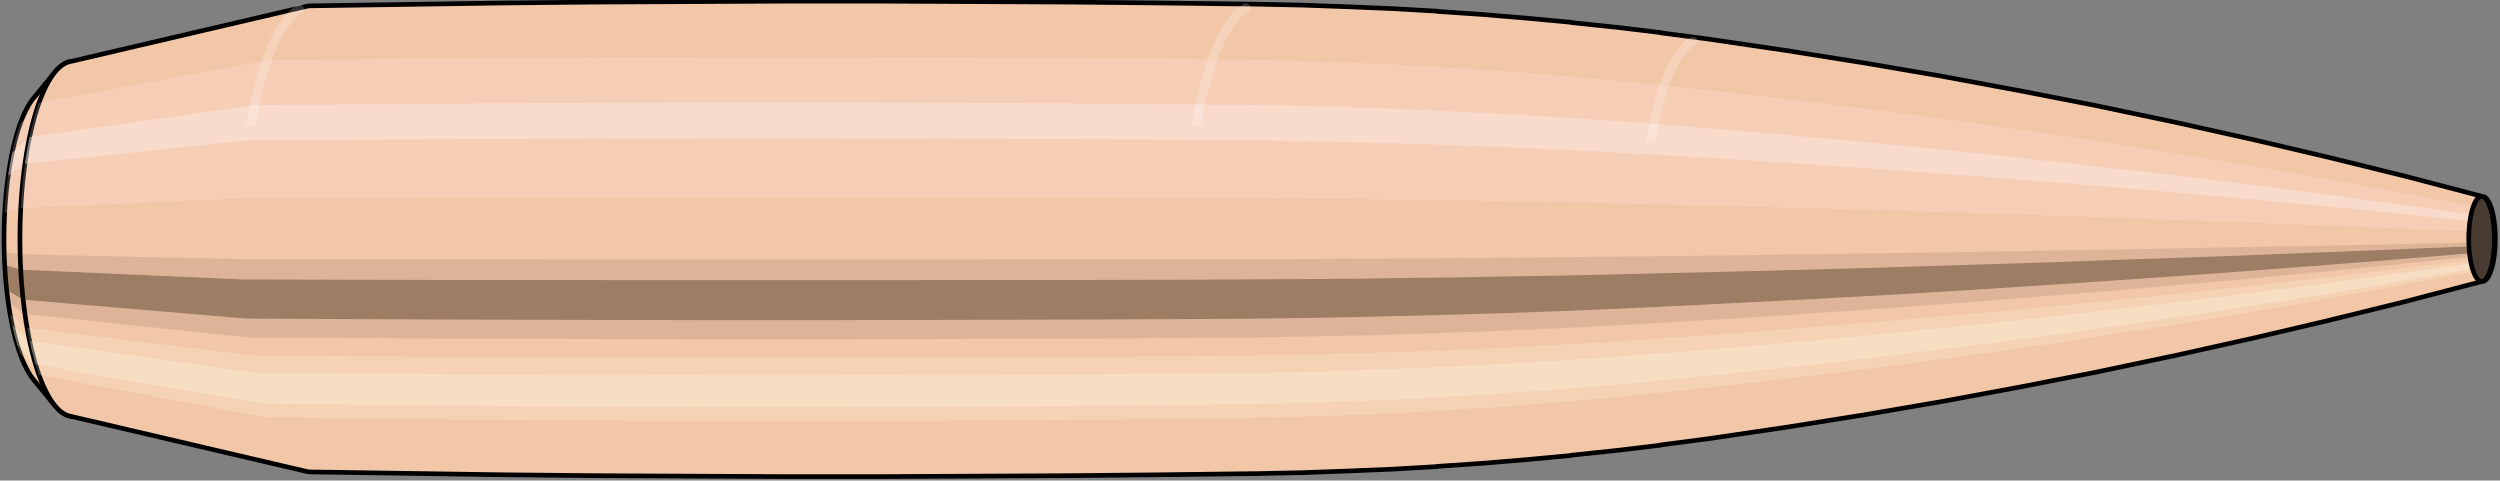 <svg viewBox="-0.21 -1.025 10.727 2.062" xmlns="http://www.w3.org/2000/svg" xmlns:xlink="http://www.w3.org/1999/xlink"><rect x="-0.21" y="-1.025" width="10.727" height="2.062" fill="#808080" stroke="none"/><defs></defs><path style="fill:#f2c7a7;stroke:black;stroke-width:0.02;" d=" M -0.066 -0.604
 A 0.193 0.643 0 0 0 -0.066 0.604

 L 0.026 0.716
 A 0.229 0.762 0 1 0 0.026 -0.716
 L -0.066 -0.604
 Z"/>
<path style="fill:#ffefef;opacity:0.2;" d=" M -0.124 -0.493
 A 0.193 0.643 0 0 0 -0.19 -0.112

 L -0.121 -0.132
 A 0.229 0.762 0 0 1 -0.043 -0.584

 L -0.124 -0.493
 Z "/>
<path style="fill:#ffefef;opacity:0.4;" d=" M -0.158 -0.369
 A 0.193 0.643 0 0 0 -0.175 -0.272

 L -0.103 -0.322
 A 0.229 0.762 0 0 1 -0.083 -0.437

 L -0.158 -0.369
 Z "/>
<path style="fill:#201000;opacity:0.1;" d=" M -0.192 0.056
 A 0.193 0.643 0 0 0 -0.19 0.112

 L -0.121 0.132
 A 0.229 0.762 0 0 1 -0.123 0.066

 L -0.192 0.056
 Z "/>
<path style="fill:#201000;opacity:0.4;" d=" M -0.19 0.112
 A 0.193 0.643 0 0 0 -0.181 0.22

 L -0.11 0.261
 A 0.229 0.762 0 0 1 -0.121 0.132

 L -0.19 0.112
 Z "/>
<path style="fill:#201000;opacity:0.1;" d=" M -0.181 0.22
 A 0.193 0.643 0 0 0 -0.175 0.272

 L -0.103 0.322
 A 0.229 0.762 0 0 1 -0.11 0.261

 L -0.181 0.22
 Z "/>
<path style="fill:#ffffe8;opacity:0.2;" d=" M -0.167 0.322
 A 0.193 0.643 0 0 0 -0.158 0.369

 L -0.083 0.437
 A 0.229 0.762 0 0 1 -0.094 0.381

 L -0.167 0.322
 Z "/>
<path style="fill:#ffffe8;opacity:0.4;" d=" M -0.158 0.369
 A 0.193 0.643 0 0 0 -0.136 0.455

 L -0.057 0.539
 A 0.229 0.762 0 0 1 -0.083 0.437

 L -0.158 0.369
 Z "/>
<path style="fill:#ffffe8;opacity:0.2;" d=" M -0.136 0.455
 A 0.193 0.643 0 0 0 -0.124 0.493

 L -0.043 0.584
 A 0.229 0.762 0 0 1 -0.057 0.539

 L -0.136 0.455
 Z "/>
<path style="fill:#f2c7a7;stroke:black;stroke-width:0.02;" d=" M 0.088 -0.76
 A 0.229 0.762 0 0 0 0.088 0.76

 L 1.106 0.998
 A 0.3 1 0 0 0 1.126 1
 L 1.532 1.006
 A 0.302 1.007 0 0 0 1.532 1.006
 L 1.938 1.012
 A 0.303 1.012 0 0 0 1.938 1.012
 L 2.344 1.016
 A 0.305 1.016 0 0 0 2.345 1.016
 L 2.751 1.018
 A 0.305 1.018 0 0 0 2.751 1.018
 L 3.157 1.02
 A 0.306 1.02 0 0 0 3.157 1.02
 L 3.563 1.02
 A 0.306 1.02 0 0 0 3.564 1.02
 L 3.97 1.018
 A 0.305 1.018 0 0 0 3.97 1.018
 L 4.376 1.016
 A 0.305 1.016 0 0 0 4.376 1.016
 L 4.782 1.012
 A 0.304 1.012 0 0 0 4.783 1.012
 L 5.189 1.007
 A 0.302 1.007 0 0 0 5.189 1.007
 L 5.38 1.003
 A 0.301 1.003 0 0 0 5.381 1.003
 L 5.572 0.996
 A 0.299 0.997 0 0 0 5.574 0.996
 L 5.765 0.988
 A 0.296 0.988 0 0 0 5.766 0.988
 L 5.957 0.977
 A 0.293 0.977 0 0 0 5.958 0.976
 L 6.149 0.963
 A 0.289 0.963 0 0 0 6.15 0.963
 L 6.341 0.947
 A 0.284 0.947 0 0 0 6.342 0.947
 L 6.533 0.929
 A 0.279 0.929 0 0 0 6.534 0.928
 L 6.724 0.908
 A 0.273 0.908 0 0 0 6.726 0.908
 L 6.916 0.885
 A 0.266 0.885 0 0 0 6.917 0.884
 L 7.108 0.859
 A 0.258 0.86 0 0 0 7.109 0.859
 L 7.442 0.81
 A 0.243 0.811 0 0 0 7.443 0.81
 L 7.776 0.757
 A 0.227 0.758 0 0 0 7.777 0.757
 L 8.11 0.7
 A 0.21 0.701 0 0 0 8.111 0.7
 L 8.444 0.638
 A 0.192 0.639 0 0 0 8.445 0.638
 L 8.778 0.573
 A 0.172 0.574 0 0 0 8.778 0.573
 L 9.111 0.503
 A 0.151 0.504 0 0 0 9.112 0.503
 L 9.444 0.429
 A 0.129 0.43 0 0 0 9.445 0.429
 L 9.777 0.351
 A 0.106 0.352 0 0 0 9.777 0.351
 L 10.11 0.269
 A 0.081 0.269 0 0 0 10.11 0.269
 L 10.442 0.182
 A 0.055 0.182 0 0 0 10.442 -0.182
 L 10.11 -0.269
 A 0.081 0.269 0 0 0 10.11 -0.269
 L 9.777 -0.351
 A 0.106 0.352 0 0 0 9.777 -0.351
 L 9.445 -0.429
 A 0.129 0.43 0 0 0 9.444 -0.429
 L 9.112 -0.503
 A 0.151 0.504 0 0 0 9.111 -0.503
 L 8.778 -0.573
 A 0.172 0.574 0 0 0 8.778 -0.573
 L 8.445 -0.638
 A 0.192 0.639 0 0 0 8.444 -0.638
 L 8.111 -0.7
 A 0.21 0.701 0 0 0 8.11 -0.7
 L 7.777 -0.757
 A 0.227 0.758 0 0 0 7.776 -0.757
 L 7.443 -0.81
 A 0.243 0.811 0 0 0 7.442 -0.81
 L 7.109 -0.859
 A 0.258 0.86 0 0 0 7.108 -0.859
 L 6.917 -0.884
 A 0.266 0.885 0 0 0 6.916 -0.885
 L 6.726 -0.908
 A 0.273 0.908 0 0 0 6.724 -0.908
 L 6.534 -0.928
 A 0.279 0.929 0 0 0 6.533 -0.929
 L 6.342 -0.947
 A 0.284 0.947 0 0 0 6.341 -0.947
 L 6.15 -0.963
 A 0.289 0.963 0 0 0 6.149 -0.963
 L 5.958 -0.976
 A 0.293 0.977 0 0 0 5.957 -0.977
 L 5.766 -0.988
 A 0.296 0.988 0 0 0 5.765 -0.988
 L 5.574 -0.996
 A 0.299 0.997 0 0 0 5.572 -0.996
 L 5.381 -1.003
 A 0.301 1.003 0 0 0 5.38 -1.003
 L 5.189 -1.007
 A 0.302 1.007 0 0 0 5.189 -1.007
 L 4.783 -1.012
 A 0.304 1.012 0 0 0 4.782 -1.012
 L 4.376 -1.016
 A 0.305 1.016 0 0 0 4.376 -1.016
 L 3.97 -1.018
 A 0.305 1.018 0 0 0 3.97 -1.018
 L 3.564 -1.02
 A 0.306 1.02 0 0 0 3.563 -1.02
 L 3.157 -1.02
 A 0.306 1.02 0 0 0 3.157 -1.02
 L 2.751 -1.018
 A 0.305 1.018 0 0 0 2.751 -1.018
 L 2.345 -1.016
 A 0.305 1.016 0 0 0 2.344 -1.016
 L 1.938 -1.012
 A 0.303 1.012 0 0 0 1.938 -1.012
 L 1.532 -1.006
 A 0.302 1.007 0 0 0 1.532 -1.006
 L 1.126 -1
 A 0.3 1 0 0 0 1.106 -0.998
 L 0.088 -0.76
 Z "/>
<path style="fill:#ffefef;opacity:0.2;" d=" M -0.043 -0.584
 A 0.229 0.762 0 0 0 -0.121 -0.132

 L 0.832 -0.174
 L 1.236 -0.175
 L 1.64 -0.176
 L 2.045 -0.176
 L 2.45 -0.177
 L 2.856 -0.177
 L 3.262 -0.177
 L 3.668 -0.177
 L 4.075 -0.176
 L 4.482 -0.176
 L 4.89 -0.175
 L 5.082 -0.174
 L 5.275 -0.173
 L 5.469 -0.172
 L 5.663 -0.17
 L 5.858 -0.167
 L 6.054 -0.165
 L 6.25 -0.161
 L 6.447 -0.158
 L 6.645 -0.154
 L 6.844 -0.149
 L 7.192 -0.141
 L 7.542 -0.132
 L 7.893 -0.122
 L 8.245 -0.111
 L 8.598 -0.1
 L 8.953 -0.087
 L 9.309 -0.075
 L 9.666 -0.061
 L 10.024 -0.047
 L 10.384 -0.032
 A 0.055 0.182 0 0 1 10.402 -0.14

 L 10.052 -0.206
 L 9.702 -0.27
 L 9.353 -0.33
 L 9.004 -0.386
 L 8.657 -0.44
 L 8.31 -0.49
 L 7.965 -0.537
 L 7.62 -0.58
 L 7.275 -0.621
 L 6.932 -0.658
 L 6.736 -0.678
 L 6.54 -0.696
 L 6.345 -0.712
 L 6.151 -0.726
 L 5.957 -0.738
 L 5.763 -0.748
 L 5.57 -0.757
 L 5.377 -0.763
 L 5.185 -0.768
 L 4.993 -0.771
 L 4.586 -0.775
 L 4.18 -0.778
 L 3.773 -0.78
 L 3.367 -0.781
 L 2.961 -0.781
 L 2.555 -0.78
 L 2.15 -0.778
 L 1.744 -0.775
 L 1.339 -0.771
 L 0.934 -0.766
 L -0.043 -0.584
 Z "/>
<path style="fill:#ffefef;opacity:0.4;" d=" M -0.083 -0.437
 A 0.229 0.762 0 0 0 -0.103 -0.322

 L 0.855 -0.423
 L 1.26 -0.425
 L 1.664 -0.428
 L 2.069 -0.429
 L 2.474 -0.43
 L 2.88 -0.431
 L 3.286 -0.431
 L 3.692 -0.43
 L 4.099 -0.429
 L 4.506 -0.428
 L 4.914 -0.425
 L 5.106 -0.424
 L 5.299 -0.421
 L 5.492 -0.417
 L 5.686 -0.413
 L 5.881 -0.407
 L 6.076 -0.4
 L 6.272 -0.393
 L 6.469 -0.384
 L 6.666 -0.374
 L 6.864 -0.363
 L 7.211 -0.343
 L 7.56 -0.32
 L 7.909 -0.296
 L 8.26 -0.27
 L 8.612 -0.242
 L 8.964 -0.213
 L 9.319 -0.182
 L 9.674 -0.149
 L 10.03 -0.114
 L 10.388 -0.077
 A 0.055 0.182 0 0 1 10.393 -0.105

 L 10.037 -0.154
 L 9.683 -0.202
 L 9.33 -0.247
 L 8.978 -0.289
 L 8.627 -0.329
 L 8.277 -0.367
 L 7.927 -0.402
 L 7.579 -0.435
 L 7.232 -0.465
 L 6.886 -0.493
 L 6.689 -0.508
 L 6.492 -0.521
 L 6.296 -0.533
 L 6.101 -0.543
 L 5.906 -0.552
 L 5.712 -0.56
 L 5.518 -0.567
 L 5.325 -0.572
 L 5.132 -0.575
 L 4.94 -0.577
 L 4.533 -0.58
 L 4.126 -0.583
 L 3.719 -0.584
 L 3.313 -0.585
 L 2.907 -0.585
 L 2.501 -0.584
 L 2.096 -0.583
 L 1.691 -0.58
 L 1.286 -0.577
 L 0.881 -0.574
 L -0.083 -0.437
 Z "/>
<path style="fill:#201000;opacity:0.1;" d=" M -0.123 0.066
 A 0.229 0.762 0 0 0 -0.121 0.132

 L 0.832 0.174
 L 1.236 0.175
 L 1.64 0.176
 L 2.045 0.176
 L 2.45 0.177
 L 2.856 0.177
 L 3.262 0.177
 L 3.668 0.177
 L 4.075 0.176
 L 4.482 0.176
 L 4.89 0.175
 L 5.082 0.174
 L 5.275 0.173
 L 5.469 0.172
 L 5.663 0.17
 L 5.858 0.167
 L 6.054 0.165
 L 6.25 0.161
 L 6.447 0.158
 L 6.645 0.154
 L 6.844 0.149
 L 7.192 0.141
 L 7.542 0.132
 L 7.893 0.122
 L 8.245 0.111
 L 8.598 0.1
 L 8.953 0.087
 L 9.309 0.075
 L 9.666 0.061
 L 10.024 0.047
 L 10.384 0.032
 A 0.055 0.182 0 0 1 10.383 0.016

 L 10.023 0.024
 L 9.664 0.031
 L 9.307 0.037
 L 8.951 0.044
 L 8.596 0.05
 L 8.242 0.056
 L 7.89 0.061
 L 7.539 0.066
 L 7.189 0.071
 L 6.841 0.075
 L 6.642 0.077
 L 6.444 0.079
 L 6.247 0.081
 L 6.05 0.083
 L 5.855 0.084
 L 5.66 0.085
 L 5.465 0.086
 L 5.272 0.087
 L 5.079 0.087
 L 4.887 0.088
 L 4.479 0.088
 L 4.072 0.088
 L 3.665 0.089
 L 3.259 0.089
 L 2.853 0.089
 L 2.447 0.089
 L 2.042 0.088
 L 1.637 0.088
 L 1.232 0.088
 L 0.828 0.087
 L -0.123 0.066
 Z "/>
<path style="fill:#201000;opacity:0.4;" d=" M -0.121 0.132
 A 0.229 0.762 0 0 0 -0.11 0.261

 L 0.845 0.342
 L 1.25 0.344
 L 1.654 0.346
 L 2.059 0.347
 L 2.464 0.348
 L 2.87 0.349
 L 3.276 0.349
 L 3.682 0.348
 L 4.089 0.347
 L 4.496 0.346
 L 4.904 0.344
 L 5.096 0.343
 L 5.289 0.341
 L 5.482 0.338
 L 5.676 0.334
 L 5.871 0.329
 L 6.066 0.324
 L 6.263 0.318
 L 6.46 0.311
 L 6.657 0.303
 L 6.855 0.294
 L 7.203 0.277
 L 7.552 0.259
 L 7.902 0.24
 L 8.253 0.219
 L 8.606 0.196
 L 8.96 0.172
 L 9.314 0.147
 L 9.67 0.12
 L 10.028 0.092
 L 10.386 0.062
 A 0.055 0.182 0 0 1 10.384 0.032

 L 10.024 0.047
 L 9.666 0.061
 L 9.309 0.075
 L 8.953 0.087
 L 8.598 0.1
 L 8.245 0.111
 L 7.893 0.122
 L 7.542 0.132
 L 7.192 0.141
 L 6.844 0.149
 L 6.645 0.154
 L 6.447 0.158
 L 6.25 0.161
 L 6.054 0.165
 L 5.858 0.167
 L 5.663 0.17
 L 5.469 0.172
 L 5.275 0.173
 L 5.082 0.174
 L 4.89 0.175
 L 4.482 0.176
 L 4.075 0.176
 L 3.668 0.177
 L 3.262 0.177
 L 2.856 0.177
 L 2.45 0.177
 L 2.045 0.176
 L 1.64 0.176
 L 1.236 0.175
 L 0.832 0.174
 L -0.121 0.132
 Z "/>
<path style="fill:#201000;opacity:0.1;" d=" M -0.11 0.261
 A 0.229 0.762 0 0 0 -0.103 0.322

 L 0.855 0.423
 L 1.26 0.425
 L 1.664 0.428
 L 2.069 0.429
 L 2.474 0.43
 L 2.88 0.431
 L 3.286 0.431
 L 3.692 0.43
 L 4.099 0.429
 L 4.506 0.428
 L 4.914 0.425
 L 5.106 0.424
 L 5.299 0.421
 L 5.492 0.417
 L 5.686 0.413
 L 5.881 0.407
 L 6.076 0.4
 L 6.272 0.393
 L 6.469 0.384
 L 6.666 0.374
 L 6.864 0.363
 L 7.211 0.343
 L 7.56 0.32
 L 7.909 0.296
 L 8.26 0.27
 L 8.612 0.242
 L 8.964 0.213
 L 9.319 0.182
 L 9.674 0.149
 L 10.03 0.114
 L 10.388 0.077
 A 0.055 0.182 0 0 1 10.386 0.062

 L 10.028 0.092
 L 9.67 0.12
 L 9.314 0.147
 L 8.96 0.172
 L 8.606 0.196
 L 8.253 0.219
 L 7.902 0.24
 L 7.552 0.259
 L 7.203 0.277
 L 6.855 0.294
 L 6.657 0.303
 L 6.46 0.311
 L 6.263 0.318
 L 6.066 0.324
 L 5.871 0.329
 L 5.676 0.334
 L 5.482 0.338
 L 5.289 0.341
 L 5.096 0.343
 L 4.904 0.344
 L 4.496 0.346
 L 4.089 0.347
 L 3.682 0.348
 L 3.276 0.349
 L 2.87 0.349
 L 2.464 0.348
 L 2.059 0.347
 L 1.654 0.346
 L 1.25 0.344
 L 0.845 0.342
 L -0.11 0.261
 Z "/>
<path style="fill:#ffffe8;opacity:0.2;" d=" M -0.094 0.381
 A 0.229 0.762 0 0 0 -0.083 0.437

 L 0.881 0.574
 L 1.286 0.577
 L 1.691 0.58
 L 2.096 0.583
 L 2.501 0.584
 L 2.907 0.585
 L 3.313 0.585
 L 3.719 0.584
 L 4.126 0.583
 L 4.533 0.58
 L 4.94 0.577
 L 5.132 0.575
 L 5.325 0.572
 L 5.518 0.567
 L 5.712 0.56
 L 5.906 0.552
 L 6.101 0.543
 L 6.296 0.533
 L 6.492 0.521
 L 6.689 0.508
 L 6.886 0.493
 L 7.232 0.465
 L 7.579 0.435
 L 7.927 0.402
 L 8.277 0.367
 L 8.627 0.329
 L 8.978 0.289
 L 9.33 0.247
 L 9.683 0.202
 L 10.037 0.154
 L 10.393 0.105
 A 0.055 0.182 0 0 1 10.39 0.091

 L 10.034 0.135
 L 9.678 0.176
 L 9.324 0.215
 L 8.971 0.252
 L 8.618 0.287
 L 8.268 0.32
 L 7.918 0.35
 L 7.569 0.379
 L 7.221 0.405
 L 6.874 0.43
 L 6.677 0.443
 L 6.48 0.454
 L 6.283 0.465
 L 6.087 0.474
 L 5.892 0.482
 L 5.698 0.488
 L 5.504 0.494
 L 5.311 0.498
 L 5.118 0.501
 L 4.926 0.503
 L 4.519 0.506
 L 4.112 0.508
 L 3.705 0.509
 L 3.299 0.51
 L 2.893 0.51
 L 2.487 0.509
 L 2.081 0.508
 L 1.676 0.506
 L 1.272 0.503
 L 0.868 0.5
 L -0.094 0.381
 Z "/>
<path style="fill:#ffffe8;opacity:0.4;" d=" M -0.083 0.437
 A 0.229 0.762 0 0 0 -0.057 0.539

 L 0.915 0.707
 L 1.32 0.712
 L 1.725 0.716
 L 2.13 0.718
 L 2.535 0.72
 L 2.941 0.721
 L 3.347 0.721
 L 3.753 0.72
 L 4.16 0.718
 L 4.567 0.716
 L 4.974 0.712
 L 5.166 0.709
 L 5.358 0.705
 L 5.551 0.698
 L 5.744 0.691
 L 5.938 0.681
 L 6.133 0.67
 L 6.327 0.657
 L 6.523 0.642
 L 6.719 0.626
 L 6.915 0.608
 L 7.26 0.573
 L 7.605 0.536
 L 7.951 0.495
 L 8.298 0.452
 L 8.646 0.406
 L 8.995 0.356
 L 9.344 0.304
 L 9.695 0.249
 L 10.046 0.19
 L 10.399 0.129
 A 0.055 0.182 0 0 1 10.393 0.105

 L 10.037 0.154
 L 9.683 0.202
 L 9.33 0.247
 L 8.978 0.289
 L 8.627 0.329
 L 8.277 0.367
 L 7.927 0.402
 L 7.579 0.435
 L 7.232 0.465
 L 6.886 0.493
 L 6.689 0.508
 L 6.492 0.521
 L 6.296 0.533
 L 6.101 0.543
 L 5.906 0.552
 L 5.712 0.56
 L 5.518 0.567
 L 5.325 0.572
 L 5.132 0.575
 L 4.94 0.577
 L 4.533 0.58
 L 4.126 0.583
 L 3.719 0.584
 L 3.313 0.585
 L 2.907 0.585
 L 2.501 0.584
 L 2.096 0.583
 L 1.691 0.58
 L 1.286 0.577
 L 0.881 0.574
 L -0.083 0.437
 Z "/>
<path style="fill:#ffffe8;opacity:0.2;" d=" M -0.057 0.539
 A 0.229 0.762 0 0 0 -0.043 0.584

 L 0.934 0.766
 L 1.339 0.771
 L 1.744 0.775
 L 2.15 0.778
 L 2.555 0.78
 L 2.961 0.781
 L 3.367 0.781
 L 3.773 0.78
 L 4.18 0.778
 L 4.586 0.775
 L 4.993 0.771
 L 5.185 0.768
 L 5.377 0.763
 L 5.57 0.757
 L 5.763 0.748
 L 5.957 0.738
 L 6.151 0.726
 L 6.345 0.712
 L 6.54 0.696
 L 6.736 0.678
 L 6.932 0.658
 L 7.275 0.621
 L 7.62 0.58
 L 7.965 0.537
 L 8.31 0.49
 L 8.657 0.44
 L 9.004 0.386
 L 9.353 0.33
 L 9.702 0.27
 L 10.052 0.206
 L 10.402 0.14
 A 0.055 0.182 0 0 1 10.399 0.129

 L 10.046 0.19
 L 9.695 0.249
 L 9.344 0.304
 L 8.995 0.356
 L 8.646 0.406
 L 8.298 0.452
 L 7.951 0.495
 L 7.605 0.536
 L 7.26 0.573
 L 6.915 0.608
 L 6.719 0.626
 L 6.523 0.642
 L 6.327 0.657
 L 6.133 0.67
 L 5.938 0.681
 L 5.744 0.691
 L 5.551 0.698
 L 5.358 0.705
 L 5.166 0.709
 L 4.974 0.712
 L 4.567 0.716
 L 4.16 0.718
 L 3.753 0.72
 L 3.347 0.721
 L 2.941 0.721
 L 2.535 0.72
 L 2.13 0.718
 L 1.725 0.716
 L 1.32 0.712
 L 0.915 0.707
 L -0.057 0.539
 Z "/>
<ellipse style="fill:black;opacity:0.7;" cx="10.438"  cy="0"  rx="0.055"  ry="0.182"/>
<path style="fill:none;stroke:black;stroke-width:0.02" d=" M 10.438 0.182
 A 0.055 0.182 0 0 0 10.438 -0.182
"/>
<path style="fill:none;stroke:black;stroke-width:0.02;" d=" M 10.438 -0.182
 A 0.055 0.182 0 0 0 10.438 0.182
"/>
<path style="fill:#ffefef;opacity:0.2;" d=" M 10.402 -0.14
 A 0.055 0.182 0 0 0 10.384 -0.032

 A 0.055 0.182 0 0 1 10.402 -0.14

 Z "/>
<path style="fill:#ffefef;opacity:0.4;" d=" M 10.393 -0.105
 A 0.055 0.182 0 0 0 10.388 -0.077

 A 0.055 0.182 0 0 1 10.393 -0.105

 Z "/>
<path style="fill:#201000;opacity:0.1;" d=" M 10.383 0.016
 A 0.055 0.182 0 0 0 10.384 0.032

 A 0.055 0.182 0 0 1 10.383 0.016

 Z "/>
<path style="fill:#201000;opacity:0.4;" d=" M 10.384 0.032
 A 0.055 0.182 0 0 0 10.386 0.062

 A 0.055 0.182 0 0 1 10.384 0.032

 Z "/>
<path style="fill:#201000;opacity:0.1;" d=" M 10.386 0.062
 A 0.055 0.182 0 0 0 10.388 0.077

 A 0.055 0.182 0 0 1 10.386 0.062

 Z "/>
<path style="fill:#ffffe8;opacity:0.2;" d=" M 10.39 0.091
 A 0.055 0.182 0 0 0 10.393 0.105

 A 0.055 0.182 0 0 1 10.39 0.091

 Z "/>
<path style="fill:#ffffe8;opacity:0.4;" d=" M 10.393 0.105
 A 0.055 0.182 0 0 0 10.399 0.129

 A 0.055 0.182 0 0 1 10.393 0.105

 Z "/>
<path style="fill:#ffffe8;opacity:0.2;" d=" M 10.399 0.129
 A 0.055 0.182 0 0 0 10.402 0.14

 A 0.055 0.182 0 0 1 10.399 0.129

 Z "/>
<path style="fill:none;stroke:white;stroke-width:0.04;opacity:0.2;stroke-linecap:round" d=" M 1.075 -0.985
 A 0.3 1 0 0 0 0.868 -0.5
"/>
<path style="fill:none;stroke:white;stroke-width:0.04;opacity:0.2;stroke-linecap:round" d=" M 5.135 -0.991
 A 0.302 1.007 0 0 0 4.926 -0.503
"/>
<path style="fill:none;stroke:white;stroke-width:0.04;opacity:0.2;stroke-linecap:round" d=" M 7.053 -0.847
 A 0.258 0.86 0 0 0 6.874 -0.43
"/>
</svg>